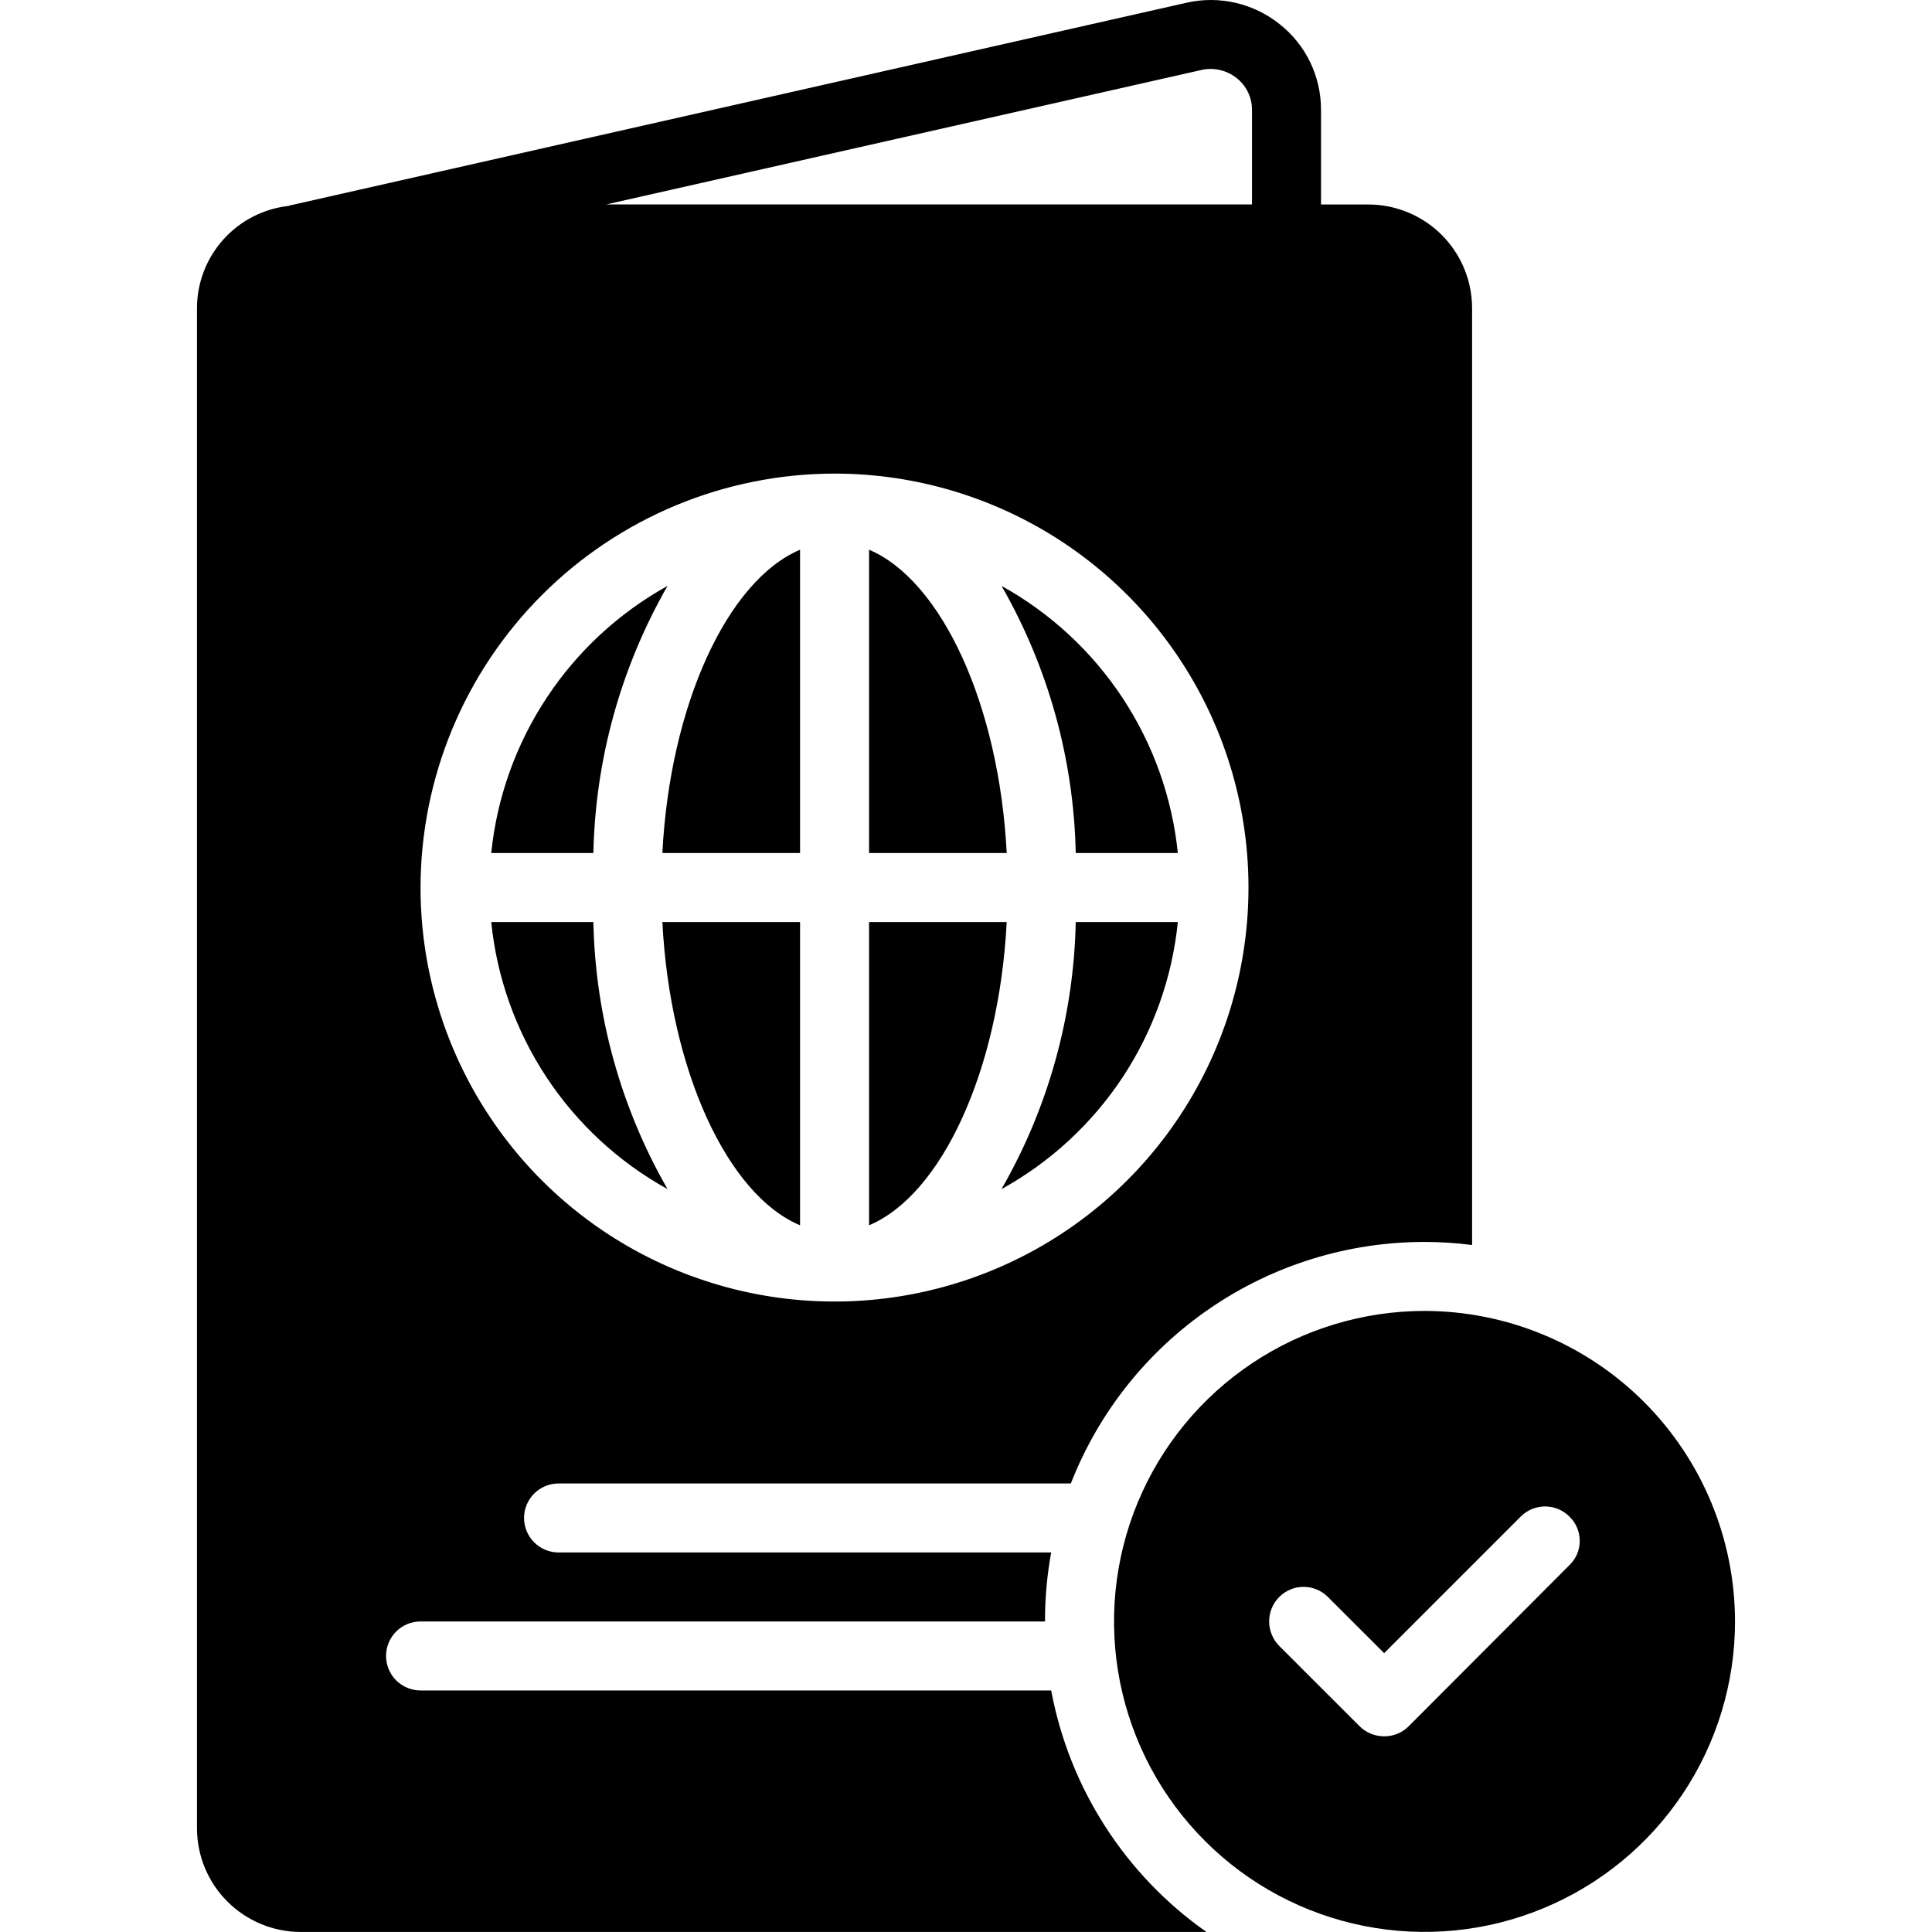 <svg xmlns="http://www.w3.org/2000/svg" width="45" height="45" viewBox="0 0 45 45"><path d="M33.178 30.534C31.748 30.535 30.35 30.959 29.161 31.754C27.972 32.549 27.045 33.678 26.498 35C25.951 36.321 25.808 37.775 26.087 39.178C26.367 40.581 27.055 41.869 28.067 42.88C29.078 43.892 30.367 44.58 31.77 44.859C33.173 45.138 34.627 44.995 35.948 44.447C37.269 43.9 38.399 42.973 39.193 41.784C39.988 40.594 40.412 39.196 40.412 37.766C40.41 35.848 39.648 34.01 38.292 32.654C36.935 31.298 35.096 30.536 33.178 30.534ZM36.554 36.456L32.81 40.209C32.735 40.284 32.646 40.343 32.548 40.383C32.45 40.423 32.345 40.443 32.239 40.442C32.026 40.442 31.821 40.359 31.669 40.209L29.796 38.337C29.646 38.185 29.561 37.98 29.561 37.766C29.561 37.552 29.646 37.347 29.796 37.196C29.871 37.121 29.959 37.062 30.056 37.022C30.153 36.981 30.258 36.961 30.363 36.961C30.468 36.961 30.572 36.981 30.669 37.022C30.767 37.062 30.855 37.121 30.929 37.196L32.239 38.505L35.421 35.323C35.495 35.249 35.584 35.19 35.681 35.149C35.778 35.109 35.882 35.088 35.988 35.088C36.093 35.088 36.197 35.109 36.294 35.149C36.392 35.19 36.48 35.249 36.554 35.323C36.63 35.397 36.691 35.484 36.733 35.582C36.774 35.679 36.795 35.784 36.795 35.89C36.795 35.995 36.774 36.1 36.733 36.198C36.691 36.295 36.63 36.383 36.554 36.456Z"></path><path d="M24.484 39.374H9.796C9.582 39.374 9.378 39.289 9.227 39.139C9.077 38.988 8.992 38.783 8.992 38.57C8.992 38.357 9.077 38.153 9.227 38.002C9.378 37.851 9.582 37.767 9.796 37.767H24.34C24.339 37.228 24.387 36.69 24.484 36.16H13.01C12.797 36.16 12.592 36.075 12.442 35.924C12.291 35.774 12.206 35.569 12.206 35.356C12.206 35.143 12.291 34.939 12.442 34.788C12.592 34.637 12.797 34.553 13.01 34.553H24.942C25.59 32.895 26.722 31.471 28.192 30.468C29.661 29.464 31.399 28.927 33.178 28.927C33.55 28.927 33.92 28.951 34.288 28.999V7.174C34.286 6.535 34.032 5.923 33.58 5.471C33.128 5.02 32.516 4.765 31.878 4.763H30.769V2.553C30.769 2.172 30.683 1.795 30.518 1.451C30.352 1.107 30.111 0.805 29.812 0.568C29.512 0.326 29.161 0.155 28.785 0.067C28.41 -0.021 28.019 -0.022 27.643 0.062L6.749 4.786C6.741 4.786 6.733 4.786 6.733 4.795C6.146 4.858 5.602 5.135 5.206 5.574C4.81 6.013 4.59 6.582 4.588 7.173V42.588C4.59 43.227 4.844 43.839 5.296 44.29C5.748 44.742 6.36 44.997 6.998 44.999H28.1C26.207 43.668 24.909 41.649 24.484 39.374ZM27.988 1.629C28.13 1.597 28.277 1.598 28.419 1.632C28.561 1.665 28.694 1.73 28.807 1.821C28.918 1.909 29.006 2.02 29.068 2.147C29.129 2.273 29.161 2.412 29.161 2.553V4.762H14.119L27.988 1.629ZM19.438 11.031C21.345 11.031 23.209 11.597 24.795 12.656C26.38 13.716 27.616 15.222 28.346 16.984C29.076 18.746 29.266 20.684 28.894 22.555C28.522 24.425 27.604 26.143 26.255 27.492C24.907 28.84 23.189 29.758 21.318 30.13C19.448 30.502 17.509 30.311 15.747 29.581C13.985 28.852 12.479 27.616 11.42 26.03C10.36 24.445 9.795 22.58 9.795 20.673C9.798 18.117 10.816 15.666 12.623 13.859C14.431 12.051 16.881 11.034 19.437 11.031H19.438Z"></path><path d="M15.548 27.696C14.46 25.8 13.866 23.661 13.821 21.476H11.442C11.572 22.767 12.014 24.008 12.729 25.091C13.444 26.174 14.412 27.069 15.548 27.696ZM15.548 13.647C14.413 14.276 13.447 15.171 12.732 16.254C12.017 17.337 11.574 18.577 11.442 19.868H13.821C13.867 17.683 14.461 15.544 15.548 13.647ZM18.635 28.539V21.476H15.428C15.605 24.939 16.947 27.832 18.634 28.539H18.635ZM18.635 19.868V12.804C16.947 13.519 15.605 16.412 15.428 19.868H18.635ZM23.448 21.476H20.242V28.539C21.929 27.832 23.271 24.939 23.448 21.476ZM20.242 12.804V19.868H23.448C23.271 16.412 21.929 13.519 20.242 12.804ZM23.328 27.696C24.464 27.069 25.432 26.175 26.148 25.092C26.863 24.008 27.304 22.767 27.434 21.476H25.056C25.011 23.661 24.417 25.799 23.328 27.695L23.328 27.696ZM27.434 19.868C27.302 18.577 26.86 17.337 26.145 16.254C25.43 15.171 24.464 14.276 23.328 13.647C24.416 15.544 25.01 17.683 25.056 19.868H27.434Z"></path></svg>